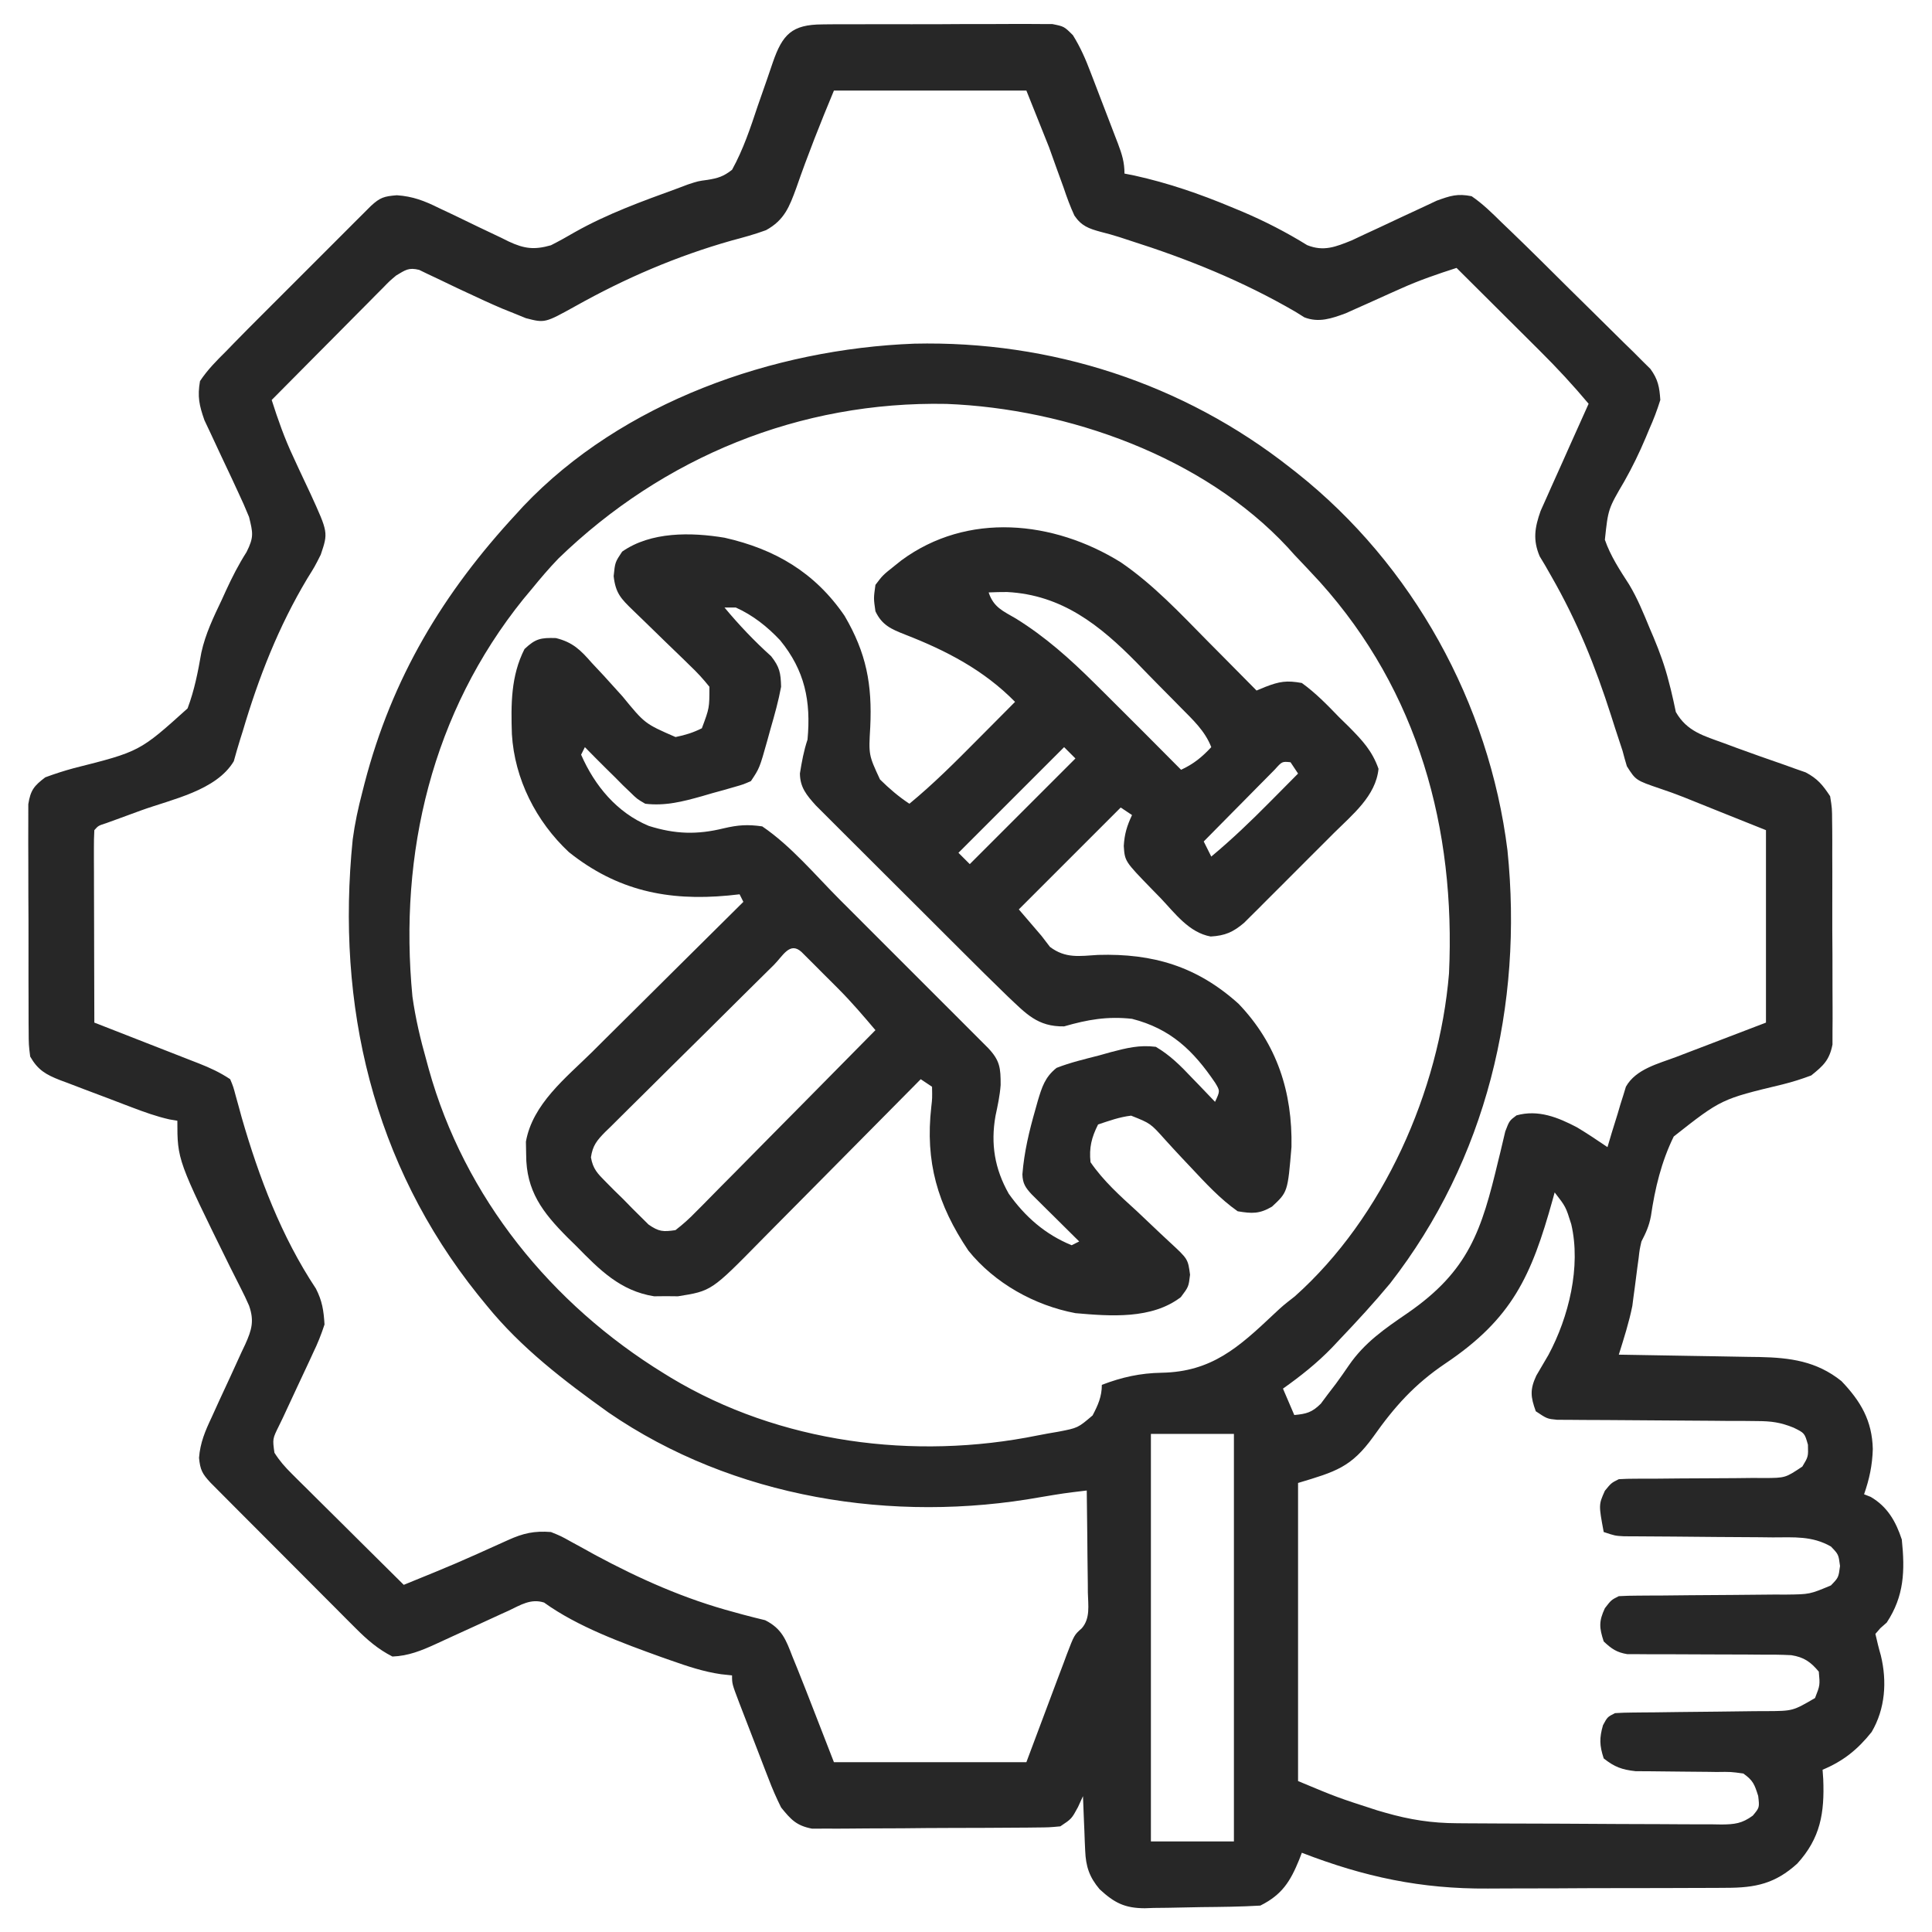 <?xml version="1.0" encoding="UTF-8"?>
<svg version="1.1" xmlns="http://www.w3.org/2000/svg" width="512" height="512">
<path d="M0 0 C0.687 -0.009 1.373 -0.017 2.081 -0.026 C4.345 -0.049 6.608 -0.042 8.873 -0.033 C10.45 -0.038 12.026 -0.044 13.603 -0.052 C16.905 -0.062 20.206 -0.058 23.508 -0.043 C27.739 -0.026 31.968 -0.049 36.199 -0.084 C39.454 -0.106 42.708 -0.105 45.963 -0.097 C47.523 -0.096 49.083 -0.103 50.642 -0.117 C52.824 -0.135 55.002 -0.12 57.184 -0.098 C59.044 -0.096 59.044 -0.096 60.942 -0.095 C64.092 0.533 64.092 0.533 66.426 2.863 C68.39 6.012 69.806 9.237 71.107 12.698 C71.368 13.371 71.629 14.045 71.897 14.74 C72.443 16.155 72.984 17.572 73.521 18.99 C74.343 21.163 75.181 23.329 76.021 25.494 C76.551 26.874 77.08 28.254 77.607 29.635 C77.857 30.282 78.107 30.929 78.365 31.595 C79.421 34.404 80.092 36.503 80.092 39.533 C80.968 39.706 81.845 39.879 82.748 40.057 C91.678 42.035 99.96 44.886 108.404 48.408 C109.393 48.819 110.382 49.229 111.4 49.652 C117.39 52.205 122.968 55.077 128.51 58.499 C132.909 60.262 136.08 58.941 140.34 57.227 C142.058 56.417 142.058 56.417 143.811 55.592 C145.085 55.003 146.36 54.413 147.635 53.824 C149.618 52.898 151.599 51.967 153.579 51.033 C155.506 50.126 157.439 49.233 159.373 48.342 C161.091 47.535 161.091 47.535 162.844 46.711 C166.453 45.402 168.312 44.781 172.092 45.533 C175.058 47.56 177.54 50.016 180.092 52.533 C180.843 53.252 181.594 53.97 182.368 54.71 C187.692 59.826 192.919 65.044 198.157 70.249 C200.078 72.156 202.005 74.055 203.939 75.948 C206.742 78.693 209.525 81.458 212.307 84.225 C213.173 85.069 214.04 85.913 214.933 86.782 C216.125 87.979 216.125 87.979 217.342 89.2 C218.395 90.241 218.395 90.241 219.469 91.303 C221.495 94.087 221.868 96.118 222.092 99.533 C221.233 102.27 220.32 104.687 219.154 107.283 C218.847 108.02 218.541 108.757 218.224 109.516 C216.538 113.507 214.695 117.313 212.561 121.084 C208.267 128.404 208.267 128.404 207.4 136.575 C208.897 140.886 211.359 144.609 213.821 148.424 C216.044 152.115 217.64 156.057 219.279 160.033 C219.787 161.223 219.787 161.223 220.305 162.436 C221.915 166.287 223.301 170.069 224.318 174.119 C224.506 174.843 224.694 175.567 224.888 176.313 C225.37 178.269 225.79 180.241 226.205 182.213 C229.157 187.408 233.643 188.545 239.092 190.533 C240.109 190.912 241.126 191.291 242.175 191.681 C246.351 193.208 250.541 194.694 254.746 196.139 C255.766 196.506 256.787 196.874 257.838 197.252 C258.752 197.571 259.667 197.89 260.609 198.219 C263.769 199.892 265.121 201.548 267.092 204.533 C267.606 207.721 267.606 207.721 267.625 211.356 C267.634 212.021 267.642 212.687 267.651 213.373 C267.674 215.562 267.667 217.75 267.658 219.94 C267.663 221.468 267.67 222.995 267.677 224.523 C267.687 227.721 267.683 230.918 267.668 234.116 C267.651 238.209 267.675 242.3 267.71 246.392 C267.732 249.546 267.73 252.699 267.722 255.853 C267.721 257.362 267.728 258.871 267.743 260.379 C267.76 262.491 267.746 264.6 267.723 266.711 C267.722 267.911 267.721 269.11 267.72 270.346 C266.907 274.471 265.328 275.931 262.092 278.533 C259.507 279.505 257.138 280.251 254.482 280.916 C238.237 284.813 238.237 284.813 225.652 294.713 C222.363 301.425 220.683 308.433 219.605 315.807 C219.11 318.435 218.305 320.183 217.092 322.533 C216.603 324.68 216.603 324.68 216.346 326.948 C216.23 327.792 216.115 328.636 215.996 329.506 C215.771 331.251 215.547 332.996 215.324 334.74 C215.208 335.593 215.091 336.445 214.971 337.323 C214.825 338.463 214.825 338.463 214.676 339.626 C213.793 344.019 212.425 348.259 211.092 352.533 C211.911 352.546 211.911 352.546 212.746 352.558 C218.457 352.644 224.168 352.744 229.878 352.851 C232.006 352.889 234.134 352.924 236.262 352.955 C239.331 353.001 242.399 353.059 245.467 353.119 C246.41 353.131 247.353 353.142 248.324 353.154 C256.529 353.335 263.473 354.239 270.092 359.533 C275.229 364.91 278.222 370.025 278.404 377.533 C278.279 381.843 277.505 385.472 276.092 389.533 C276.958 389.874 276.958 389.874 277.842 390.221 C282.293 392.817 284.52 396.749 286.092 401.533 C286.944 409.828 286.733 416.505 282.092 423.533 C281.535 424.023 280.978 424.513 280.404 425.018 C279.971 425.518 279.538 426.018 279.092 426.533 C279.527 428.441 279.978 430.347 280.529 432.225 C282.204 439.098 281.715 446.385 278.092 452.533 C274.432 457.136 270.568 460.263 265.092 462.533 C265.15 463.356 265.208 464.178 265.268 465.026 C265.629 473.966 264.547 480.652 258.377 487.412 C252.553 492.701 247.337 493.833 239.532 493.824 C238.681 493.831 237.83 493.837 236.953 493.844 C234.14 493.863 231.327 493.867 228.514 493.869 C226.544 493.876 224.574 493.883 222.604 493.89 C218.468 493.902 214.332 493.905 210.196 493.904 C204.941 493.904 199.687 493.931 194.433 493.966 C190.357 493.988 186.282 493.992 182.206 493.991 C180.272 493.993 178.338 494.002 176.404 494.017 C158.666 494.147 143.65 490.936 127.092 484.533 C126.861 485.137 126.63 485.74 126.393 486.362 C124.031 492.149 121.854 495.653 116.092 498.533 C110.903 498.842 105.714 498.89 100.517 498.938 C98.784 498.96 97.051 498.994 95.318 499.041 C92.811 499.108 90.307 499.136 87.799 499.155 C87.032 499.182 86.265 499.21 85.475 499.239 C80.152 499.219 77.414 497.81 73.512 494.215 C70.78 490.98 69.848 488.175 69.678 483.987 C69.639 483.142 69.6 482.298 69.561 481.428 C69.514 480.119 69.514 480.119 69.467 478.783 C69.428 477.895 69.389 477.007 69.35 476.092 C69.256 473.906 69.17 471.72 69.092 469.533 C68.659 470.482 68.226 471.431 67.779 472.408 C66.092 475.533 66.092 475.533 63.092 477.533 C60.145 477.808 60.145 477.808 56.497 477.84 C55.831 477.848 55.166 477.856 54.48 477.865 C52.28 477.889 50.081 477.898 47.881 477.905 C46.35 477.914 44.819 477.923 43.289 477.932 C40.079 477.948 36.87 477.956 33.66 477.959 C29.552 477.964 25.445 478.002 21.336 478.048 C18.174 478.078 15.012 478.085 11.85 478.086 C10.336 478.09 8.821 478.102 7.307 478.123 C5.186 478.15 3.067 478.145 0.946 478.133 C-0.26 478.138 -1.465 478.143 -2.708 478.148 C-6.85 477.352 -8.282 475.766 -10.908 472.533 C-12.174 469.971 -13.244 467.555 -14.24 464.897 C-14.522 464.176 -14.803 463.455 -15.093 462.713 C-15.681 461.2 -16.264 459.685 -16.84 458.167 C-17.724 455.838 -18.626 453.516 -19.531 451.196 C-20.102 449.721 -20.672 448.247 -21.24 446.772 C-21.509 446.076 -21.778 445.38 -22.054 444.663 C-23.908 439.77 -23.908 439.77 -23.908 437.533 C-24.875 437.429 -25.842 437.325 -26.838 437.217 C-31.429 436.553 -35.669 435.134 -40.033 433.596 C-40.89 433.296 -41.746 432.996 -42.629 432.687 C-52.949 428.955 -64.771 424.676 -73.727 418.223 C-77.242 417.112 -79.926 418.865 -83.088 420.365 C-83.778 420.677 -84.469 420.988 -85.18 421.309 C-87.388 422.306 -89.586 423.325 -91.783 424.346 C-93.975 425.353 -96.168 426.356 -98.365 427.351 C-99.731 427.971 -101.094 428.598 -102.452 429.234 C-106.26 430.975 -109.701 432.37 -113.908 432.533 C-117.74 430.581 -120.566 428.124 -123.591 425.094 C-124.488 424.199 -125.385 423.305 -126.31 422.384 C-127.275 421.412 -128.24 420.44 -129.205 419.467 C-130.204 418.467 -131.203 417.467 -132.203 416.468 C-134.291 414.378 -136.375 412.286 -138.457 410.191 C-141.127 407.503 -143.804 404.823 -146.483 402.144 C-148.544 400.083 -150.602 398.019 -152.66 395.955 C-153.646 394.965 -154.634 393.976 -155.621 392.987 C-156.998 391.608 -158.371 390.226 -159.743 388.844 C-160.916 387.665 -160.916 387.665 -162.113 386.462 C-164.3 384.112 -164.856 383.077 -165.164 379.872 C-164.855 375.845 -163.513 372.719 -161.811 369.123 C-161.168 367.707 -160.525 366.291 -159.883 364.875 C-158.864 362.666 -157.84 360.459 -156.814 358.253 C-155.823 356.11 -154.847 353.961 -153.873 351.811 C-153.562 351.155 -153.25 350.5 -152.929 349.825 C-151.186 345.964 -150.485 343.57 -151.908 339.533 C-152.595 337.95 -153.34 336.391 -154.131 334.858 C-154.81 333.508 -154.81 333.508 -155.503 332.132 C-155.987 331.171 -156.472 330.211 -156.971 329.221 C-170.908 300.942 -170.908 300.942 -170.908 290.533 C-171.585 290.422 -172.263 290.31 -172.96 290.195 C-176.455 289.411 -179.733 288.223 -183.072 286.951 C-183.746 286.696 -184.42 286.441 -185.114 286.177 C-186.532 285.637 -187.949 285.095 -189.365 284.551 C-191.529 283.723 -193.699 282.912 -195.869 282.102 C-197.25 281.574 -198.63 281.044 -200.01 280.514 C-200.657 280.275 -201.304 280.037 -201.97 279.791 C-205.777 278.299 -207.877 277.088 -209.908 273.533 C-210.296 270.422 -210.296 270.422 -210.312 266.717 C-210.319 266.04 -210.326 265.363 -210.333 264.666 C-210.351 262.434 -210.347 260.203 -210.342 257.971 C-210.346 256.417 -210.352 254.863 -210.358 253.309 C-210.367 250.054 -210.364 246.799 -210.354 243.544 C-210.343 239.374 -210.363 235.205 -210.392 231.035 C-210.411 227.827 -210.41 224.618 -210.405 221.41 C-210.404 219.873 -210.41 218.335 -210.423 216.798 C-210.438 214.648 -210.427 212.5 -210.41 210.35 C-210.41 209.127 -210.41 207.905 -210.409 206.645 C-209.809 202.919 -208.882 201.786 -205.908 199.533 C-203.374 198.591 -200.957 197.817 -198.361 197.108 C-180.883 192.702 -180.883 192.702 -168.201 181.268 C-166.387 176.474 -165.431 171.537 -164.554 166.498 C-163.472 161.53 -161.335 157.104 -159.158 152.533 C-158.791 151.728 -158.425 150.922 -158.047 150.092 C-156.406 146.52 -154.694 143.161 -152.58 139.846 C-150.583 135.888 -150.872 134.753 -151.908 130.533 C-152.821 128.277 -153.808 126.05 -154.85 123.85 C-155.439 122.58 -156.028 121.31 -156.617 120.039 C-157.543 118.065 -158.473 116.092 -159.409 114.122 C-160.318 112.203 -161.209 110.277 -162.1 108.35 C-162.638 107.21 -163.176 106.07 -163.731 104.895 C-165.11 100.957 -165.618 98.67 -164.908 94.533 C-162.924 91.517 -160.463 89.071 -157.908 86.533 C-157.194 85.796 -156.479 85.059 -155.743 84.3 C-153.365 81.858 -150.959 79.445 -148.545 77.037 C-147.672 76.163 -146.799 75.289 -145.899 74.388 C-144.067 72.556 -142.234 70.725 -140.4 68.895 C-138.52 67.018 -136.641 65.14 -134.764 63.259 C-132.048 60.537 -129.328 57.818 -126.607 55.1 C-125.765 54.255 -124.922 53.41 -124.054 52.54 C-123.276 51.765 -122.498 50.99 -121.696 50.192 C-121.011 49.508 -120.326 48.823 -119.62 48.118 C-117.18 45.859 -116.121 45.551 -112.737 45.277 C-108.495 45.561 -105.394 46.774 -101.654 48.631 C-100.292 49.274 -98.929 49.916 -97.566 50.559 C-95.449 51.577 -93.335 52.601 -91.221 53.627 C-89.163 54.621 -87.097 55.595 -85.029 56.569 C-84.404 56.88 -83.779 57.191 -83.135 57.512 C-78.974 59.465 -76.327 59.791 -71.908 58.533 C-69.746 57.438 -67.623 56.261 -65.533 55.033 C-56.922 50.186 -47.776 46.885 -38.51 43.514 C-37.56 43.156 -36.611 42.798 -35.633 42.43 C-32.908 41.533 -32.908 41.533 -30.42 41.202 C-27.613 40.751 -26.168 40.297 -23.908 38.533 C-20.928 33.135 -19.036 27.433 -17.096 21.596 C-16.281 19.228 -15.456 16.864 -14.619 14.504 C-14.102 13.039 -13.599 11.569 -13.113 10.094 C-10.534 2.604 -8.008 0.04 0 0 Z M3.092 17.533 C-0.467 26.074 -3.841 34.574 -6.869 43.303 C-8.707 48.324 -10.022 51.853 -14.908 54.533 C-17.905 55.638 -20.948 56.466 -24.033 57.283 C-38.606 61.417 -52.18 67.251 -65.391 74.652 C-73.511 79.153 -73.511 79.153 -78.537 77.854 C-79.505 77.459 -80.473 77.065 -81.471 76.658 C-82.595 76.206 -83.719 75.754 -84.877 75.287 C-87.973 73.968 -91.019 72.556 -94.064 71.123 C-94.957 70.707 -95.85 70.292 -96.769 69.863 C-98.555 69.026 -100.333 68.173 -102.104 67.305 C-102.927 66.918 -103.751 66.53 -104.6 66.131 C-105.334 65.775 -106.068 65.42 -106.824 65.053 C-109.61 64.358 -110.47 65.09 -112.908 66.533 C-114.687 68.026 -114.687 68.026 -116.392 69.79 C-117.052 70.45 -117.712 71.111 -118.393 71.791 C-119.094 72.503 -119.795 73.214 -120.518 73.948 C-121.608 75.042 -121.608 75.042 -122.72 76.159 C-125.037 78.487 -127.348 80.823 -129.658 83.158 C-131.229 84.74 -132.801 86.32 -134.373 87.901 C-138.223 91.773 -142.068 95.651 -145.908 99.533 C-144.255 104.712 -142.5 109.711 -140.174 114.635 C-139.683 115.702 -139.192 116.77 -138.686 117.869 C-137.662 120.075 -136.628 122.275 -135.584 124.471 C-130.932 134.663 -130.932 134.663 -132.908 140.533 C-134.475 143.647 -134.475 143.647 -136.471 146.846 C-144.114 159.623 -149.369 173.08 -153.584 187.326 C-153.809 188.038 -154.034 188.751 -154.266 189.484 C-154.867 191.402 -155.411 193.336 -155.951 195.272 C-160.625 203.062 -172.32 205.33 -180.471 208.283 C-182.619 209.068 -184.766 209.854 -186.912 210.643 C-188.317 211.153 -188.317 211.153 -189.75 211.673 C-191.853 212.347 -191.853 212.347 -192.908 213.533 C-193.002 215.13 -193.026 216.73 -193.022 218.329 C-193.022 219.35 -193.022 220.371 -193.021 221.423 C-193.016 222.533 -193.011 223.643 -193.006 224.787 C-193.004 225.918 -193.003 227.049 -193.002 228.213 C-192.996 231.841 -192.983 235.468 -192.971 239.096 C-192.966 241.548 -192.961 244.001 -192.957 246.453 C-192.946 252.48 -192.929 258.507 -192.908 264.533 C-191.432 265.108 -191.432 265.108 -189.927 265.695 C-186.274 267.119 -182.624 268.548 -178.974 269.978 C-177.394 270.596 -175.814 271.213 -174.234 271.828 C-171.961 272.714 -169.69 273.604 -167.42 274.494 C-166.714 274.768 -166.007 275.042 -165.279 275.325 C-162.24 276.522 -159.639 277.713 -156.908 279.533 C-156.084 281.507 -156.084 281.507 -155.436 283.951 C-155.181 284.865 -154.926 285.779 -154.664 286.72 C-154.394 287.71 -154.124 288.701 -153.846 289.721 C-149.287 305.516 -143.325 321.271 -134.186 335.033 C-132.508 338.316 -132.131 340.843 -131.908 344.533 C-132.797 347.244 -133.707 349.542 -134.943 352.076 C-135.26 352.767 -135.577 353.458 -135.904 354.17 C-136.91 356.362 -137.937 358.542 -138.971 360.721 C-140.334 363.602 -141.676 366.492 -143.006 369.389 C-143.326 370.046 -143.645 370.704 -143.975 371.381 C-145.694 374.856 -145.694 374.856 -145.179 378.521 C-143.841 380.64 -142.43 382.253 -140.652 384.017 C-139.991 384.677 -139.331 385.338 -138.65 386.018 C-137.939 386.719 -137.227 387.42 -136.494 388.143 C-135.765 388.87 -135.035 389.596 -134.283 390.345 C-131.954 392.663 -129.619 394.973 -127.283 397.283 C-125.702 398.855 -124.121 400.426 -122.541 401.998 C-118.669 405.849 -114.791 409.693 -110.908 413.533 C-96.989 407.865 -96.989 407.865 -83.293 401.68 C-79.26 399.848 -76.311 399.191 -71.908 399.533 C-69.234 400.616 -69.234 400.616 -66.521 402.131 C-65.51 402.682 -64.499 403.233 -63.457 403.801 C-62.389 404.393 -61.321 404.986 -60.221 405.596 C-48.307 411.996 -36.408 417.295 -23.322 420.78 C-22.589 420.983 -21.855 421.186 -21.1 421.395 C-19.119 421.931 -17.125 422.42 -15.131 422.905 C-10.685 425.151 -9.62 428.097 -7.908 432.533 C-7.468 433.614 -7.028 434.695 -6.574 435.809 C-5.071 439.539 -3.611 443.283 -2.158 447.033 C-0.426 451.488 1.307 455.943 3.092 460.533 C19.922 460.533 36.752 460.533 54.092 460.533 C58.244 449.482 58.244 449.482 62.378 438.425 C62.903 437.038 63.429 435.651 63.955 434.264 C64.22 433.545 64.486 432.826 64.759 432.086 C66.772 426.817 66.772 426.817 68.77 425.047 C71.084 422.398 70.454 418.931 70.385 415.584 C70.381 414.812 70.376 414.039 70.372 413.243 C70.355 410.777 70.317 408.312 70.279 405.846 C70.264 404.173 70.251 402.501 70.238 400.828 C70.205 396.73 70.153 392.632 70.092 388.533 C63.967 389.268 63.967 389.268 57.885 390.287 C18.815 397.314 -23.592 390.572 -56.666 367.854 C-68.385 359.467 -79.776 350.781 -88.908 339.533 C-89.68 338.587 -90.453 337.641 -91.248 336.666 C-119.08 301.898 -128.892 259.937 -124.436 215.99 C-123.876 211.759 -122.991 207.66 -121.908 203.533 C-121.71 202.751 -121.511 201.968 -121.306 201.162 C-114.032 173.181 -100.508 150.638 -80.908 129.533 C-80.358 128.929 -79.807 128.324 -79.24 127.701 C-53.011 100.047 -12.956 86.041 24.373 84.608 C60.582 83.775 95.631 95.106 124.092 117.533 C124.646 117.968 125.199 118.402 125.77 118.849 C156.518 143.236 176.741 179.935 181.588 218.897 C185.779 259.91 175.997 300.869 150.482 333.655 C146.21 338.799 141.705 343.695 137.092 348.533 C136.441 349.226 135.79 349.918 135.119 350.631 C131.126 354.77 126.78 358.209 122.092 361.533 C123.082 363.843 124.072 366.153 125.092 368.533 C128.325 368.225 129.775 367.847 132.119 365.53 C132.749 364.685 133.38 363.841 134.029 362.971 C134.723 362.065 135.416 361.159 136.131 360.225 C137.296 358.625 138.444 357.013 139.553 355.373 C143.728 349.303 149.06 345.664 155.092 341.533 C171.397 330.275 174.729 319.612 179.15 301.104 C179.405 300.072 179.405 300.072 179.666 299.02 C180.127 297.143 180.565 295.26 181.002 293.377 C182.092 290.533 182.092 290.533 183.979 289.119 C189.75 287.519 194.983 289.646 200.037 292.303 C202.788 293.95 205.435 295.739 208.092 297.533 C208.654 295.637 208.654 295.637 209.229 293.701 C209.744 292.041 210.261 290.381 210.779 288.721 C211.146 287.471 211.146 287.471 211.52 286.196 C211.901 284.992 211.901 284.992 212.291 283.764 C212.516 283.026 212.741 282.287 212.973 281.526 C215.611 276.827 221.561 275.433 226.361 273.615 C226.966 273.383 227.57 273.15 228.193 272.91 C230.428 272.05 232.666 271.198 234.904 270.346 C239.916 268.428 244.928 266.51 250.092 264.533 C250.092 247.703 250.092 230.873 250.092 213.533 C246.173 211.966 242.254 210.398 238.217 208.783 C231.537 206.112 231.537 206.112 228.249 204.774 C226.235 203.982 224.2 203.239 222.146 202.559 C215.593 200.325 215.593 200.325 213.229 196.592 C212.818 195.248 212.444 193.893 212.092 192.533 C211.437 190.523 210.776 188.514 210.111 186.506 C209.756 185.392 209.401 184.277 209.034 183.129 C204.857 170.068 200.071 158.218 193.26 146.338 C192.709 145.371 192.159 144.405 191.592 143.408 C190.865 142.198 190.865 142.198 190.123 140.963 C188.277 136.613 188.813 133.32 190.377 128.915 C190.958 127.587 191.551 126.265 192.154 124.948 C192.465 124.246 192.776 123.544 193.096 122.821 C194.084 120.595 195.088 118.377 196.092 116.158 C196.767 114.645 197.442 113.13 198.115 111.615 C199.763 107.916 201.423 104.223 203.092 100.533 C198.978 95.629 194.706 91.011 190.162 86.506 C189.209 85.555 189.209 85.555 188.237 84.586 C186.233 82.587 184.225 80.591 182.217 78.596 C180.847 77.231 179.477 75.866 178.107 74.5 C174.772 71.175 171.433 67.854 168.092 64.533 C163.088 66.147 158.189 67.811 153.393 69.979 C152.411 70.416 151.429 70.853 150.418 71.303 C148.396 72.212 146.375 73.124 144.355 74.037 C143.378 74.472 142.4 74.906 141.393 75.354 C140.518 75.748 139.643 76.143 138.741 76.55 C134.988 77.943 131.594 79.114 127.768 77.635 C126.988 77.148 126.208 76.66 125.404 76.158 C111.366 68.007 96.91 62.17 81.455 57.26 C80.081 56.809 80.081 56.809 78.68 56.35 C77.053 55.837 75.411 55.369 73.754 54.967 C70.601 54.098 68.7 53.428 66.823 50.667 C65.702 48.242 64.813 45.817 63.967 43.283 C63.361 41.611 62.754 39.939 62.146 38.268 C61.468 36.375 60.79 34.483 60.092 32.533 C58.112 27.583 56.132 22.633 54.092 17.533 C37.262 17.533 20.432 17.533 3.092 17.533 Z M-69.908 141.533 C-72.382 144.096 -74.66 146.772 -76.908 149.533 C-77.669 150.445 -78.429 151.356 -79.213 152.295 C-103.382 182.299 -112.279 219.62 -108.608 257.644 C-107.804 263.392 -106.49 268.954 -104.908 274.533 C-104.705 275.283 -104.501 276.033 -104.291 276.805 C-94.821 310.855 -71.783 339.19 -41.908 357.533 C-41.314 357.899 -40.72 358.264 -40.108 358.64 C-11.281 375.979 24.406 380.575 57.094 373.935 C58.913 373.569 60.743 373.256 62.572 372.948 C67.753 371.948 67.753 371.948 71.639 368.635 C73.073 365.914 74.092 363.63 74.092 360.533 C79.407 358.502 84.245 357.422 89.96 357.323 C103.183 357.073 110.324 350.616 119.666 341.803 C122.092 339.533 122.092 339.533 125.217 337.096 C148.71 316.157 163.503 282.641 166.092 251.533 C167.887 213.176 157.953 176.767 131.899 147.786 C129.66 145.339 127.376 142.937 125.092 140.533 C124.237 139.582 124.237 139.582 123.365 138.612 C101.05 114.579 65.04 101.817 32.904 100.573 C-5.898 99.81 -42.112 114.618 -69.908 141.533 Z M194.092 309.533 C193.916 310.173 193.741 310.812 193.56 311.47 C187.939 331.666 182.879 342.957 165.109 354.884 C156.96 360.38 151.678 366.278 146.029 374.283 C140.177 382.385 136.107 383.529 126.092 386.533 C126.092 412.603 126.092 438.673 126.092 465.533 C136.454 469.865 136.454 469.865 147.029 473.283 C147.744 473.491 148.459 473.699 149.195 473.912 C155.713 475.782 161.528 476.687 168.307 476.71 C169.527 476.72 169.527 476.72 170.772 476.73 C173.453 476.75 176.134 476.762 178.814 476.772 C179.732 476.776 180.649 476.78 181.594 476.784 C186.442 476.805 191.29 476.819 196.138 476.829 C201.147 476.84 206.156 476.874 211.166 476.914 C215.018 476.94 218.871 476.948 222.724 476.952 C224.571 476.957 226.418 476.968 228.265 476.987 C230.846 477.011 233.425 477.01 236.006 477.003 C236.769 477.016 237.533 477.029 238.319 477.042 C241.806 477.008 243.752 476.782 246.601 474.695 C248.391 472.551 248.391 472.551 248.029 469.471 C247.043 466.38 246.686 465.379 244.092 463.533 C240.782 463.074 240.782 463.074 236.975 463.127 C235.933 463.111 235.933 463.111 234.871 463.094 C232.653 463.06 230.435 463.045 228.217 463.033 C225.302 463.019 222.389 462.985 219.475 462.94 C217.532 462.929 217.532 462.929 215.549 462.918 C211.88 462.51 209.974 461.807 207.092 459.533 C205.979 456.119 205.908 454.171 206.904 450.721 C208.092 448.533 208.092 448.533 210.092 447.533 C211.607 447.43 213.127 447.388 214.646 447.376 C216.063 447.36 216.063 447.36 217.508 447.345 C218.532 447.337 219.556 447.33 220.611 447.323 C222.77 447.294 224.928 447.266 227.086 447.237 C230.496 447.195 233.906 447.158 237.317 447.132 C240.603 447.104 243.888 447.059 247.174 447.01 C248.192 447.007 249.21 447.004 250.258 447 C257.212 446.962 257.212 446.962 263.092 443.533 C264.423 440.134 264.423 440.134 264.092 436.533 C261.939 433.956 260.16 432.703 256.81 432.172 C253.948 432.023 251.11 432.006 248.244 432.03 C247.195 432.02 246.146 432.011 245.066 432.001 C241.72 431.972 238.375 431.969 235.029 431.971 C231.68 431.967 228.331 431.958 224.982 431.93 C222.9 431.913 220.817 431.911 218.735 431.923 C217.318 431.913 217.318 431.913 215.873 431.902 C215.044 431.903 214.215 431.904 213.361 431.905 C210.53 431.441 209.168 430.488 207.092 428.533 C205.899 424.875 205.765 423.233 207.404 419.721 C209.092 417.533 209.092 417.533 211.092 416.533 C212.761 416.435 214.433 416.398 216.105 416.392 C217.672 416.381 217.672 416.381 219.271 416.37 C220.404 416.366 221.537 416.362 222.705 416.358 C225.091 416.334 227.477 416.31 229.863 416.285 C233.636 416.25 237.408 416.221 241.18 416.208 C244.814 416.192 248.447 416.152 252.08 416.108 C253.207 416.11 254.335 416.111 255.496 416.113 C261.684 416.04 261.684 416.04 267.303 413.685 C269.323 411.597 269.323 411.597 269.717 408.533 C269.322 405.472 269.322 405.472 267.315 403.382 C262.343 400.531 257.533 400.95 251.896 400.959 C250.712 400.945 249.528 400.931 248.307 400.916 C244.527 400.874 240.747 400.859 236.967 400.846 C233.179 400.817 229.392 400.782 225.605 400.743 C223.249 400.721 220.893 400.705 218.537 400.697 C216.939 400.686 216.939 400.686 215.31 400.675 C214.372 400.672 213.435 400.668 212.469 400.665 C210.092 400.533 210.092 400.533 207.092 399.533 C205.745 392.31 205.745 392.31 207.404 388.596 C209.092 386.533 209.092 386.533 211.092 385.533 C212.552 385.441 214.015 385.408 215.478 385.407 C216.386 385.404 217.294 385.4 218.229 385.396 C219.213 385.395 220.196 385.394 221.209 385.393 C223.281 385.374 225.352 385.355 227.424 385.334 C230.698 385.305 233.972 385.283 237.247 385.283 C240.401 385.28 243.555 385.245 246.709 385.205 C247.688 385.212 248.668 385.219 249.676 385.227 C255.226 385.192 255.226 385.192 259.733 382.187 C261.31 379.566 261.31 379.566 261.217 376.408 C260.338 373.316 260.338 373.316 257.417 371.879 C253.918 370.463 251.52 370.15 247.767 370.133 C246.536 370.119 245.305 370.106 244.036 370.092 C242.72 370.092 241.404 370.092 240.049 370.092 C238.675 370.08 237.3 370.067 235.926 370.052 C232.322 370.016 228.718 369.996 225.114 369.98 C219.335 369.956 213.557 369.916 207.778 369.859 C205.762 369.842 203.747 369.838 201.731 369.836 C199.898 369.82 199.898 369.82 198.029 369.805 C196.952 369.8 195.875 369.796 194.766 369.792 C192.092 369.533 192.092 369.533 189.092 367.533 C187.712 363.718 187.503 361.798 189.232 358.084 C190.297 356.242 191.374 354.407 192.459 352.576 C197.812 342.601 201.119 329.208 198.49 317.959 C197.034 313.317 197.034 313.317 194.092 309.533 Z M87.092 373.533 C87.092 409.173 87.092 444.813 87.092 481.533 C94.352 481.533 101.612 481.533 109.092 481.533 C109.092 445.893 109.092 410.253 109.092 373.533 C101.832 373.533 94.572 373.533 87.092 373.533 Z " fill="#272727" transform="translate(217.908,6.467)"/>
<path d="M0 0 C8.642 5.896 15.751 13.524 23.062 20.938 C24.322 22.207 25.582 23.476 26.842 24.744 C29.9 27.824 32.952 30.91 36 34 C36.759 33.684 37.518 33.369 38.3 33.043 C42.065 31.588 43.964 31.267 48 32 C51.675 34.652 54.736 37.806 57.875 41.062 C58.741 41.91 59.608 42.758 60.5 43.631 C64.037 47.22 66.632 49.955 68.32 54.746 C67.612 61.937 61.413 66.881 56.531 71.734 C55.455 72.813 55.455 72.813 54.358 73.914 C52.847 75.426 51.334 76.935 49.819 78.442 C47.501 80.749 45.193 83.067 42.887 85.387 C41.415 86.857 39.942 88.327 38.469 89.797 C37.78 90.49 37.091 91.182 36.382 91.896 C35.734 92.537 35.087 93.178 34.42 93.839 C33.855 94.403 33.289 94.966 32.707 95.547 C29.79 98.03 27.675 98.961 23.836 99.184 C18.121 98.145 14.432 93.088 10.625 89.062 C9.806 88.225 8.988 87.388 8.145 86.525 C1.083 79.247 1.083 79.247 0.812 75.188 C1 72.004 1.652 69.864 3 67 C2.01 66.34 1.02 65.68 0 65 C-8.91 73.91 -17.82 82.82 -27 92 C-25.02 94.31 -23.04 96.62 -21 99 C-19.886 100.452 -19.886 100.452 -18.75 101.934 C-14.613 105.042 -11.007 104.375 -6 104.062 C8.556 103.631 20.247 107.098 31.25 117.031 C41.443 127.688 45.535 140.452 45.254 154.961 C44.256 166.906 44.256 166.906 40.094 170.77 C36.767 172.724 34.8 172.633 31 172 C26.347 168.747 22.435 164.466 18.562 160.344 C17.812 159.55 17.062 158.756 16.289 157.938 C14.747 156.296 13.221 154.639 11.711 152.969 C7.888 148.696 7.888 148.696 2.762 146.66 C-0.297 147.012 -3.088 148.029 -6 149 C-7.728 152.435 -8.408 155.153 -8 159 C-4.548 164.006 -0.164 167.92 4.312 172 C5.52 173.139 6.725 174.281 7.928 175.426 C9.617 177.034 11.309 178.637 13.024 180.218 C17.82 184.647 17.82 184.647 18.375 188.812 C18 192 18 192 15.938 194.75 C8.213 200.667 -2.725 199.815 -12 199 C-22.831 196.954 -33.421 191.064 -40.371 182.422 C-48.554 170.255 -51.851 158.88 -50.195 144.305 C-49.941 142.094 -49.941 142.094 -50 139 C-51.485 138.01 -51.485 138.01 -53 137 C-53.646 137.655 -54.292 138.31 -54.958 138.985 C-61.068 145.175 -67.187 151.355 -73.317 157.524 C-76.467 160.695 -79.614 163.87 -82.752 167.054 C-85.785 170.13 -88.826 173.196 -91.875 176.255 C-93.033 177.42 -94.188 178.589 -95.339 179.762 C-108.46 193.12 -108.46 193.12 -117.344 194.531 C-118.385 194.521 -119.427 194.511 -120.5 194.5 C-122.062 194.515 -122.062 194.515 -123.656 194.531 C-132.603 193.11 -138.096 187.528 -144.25 181.25 C-145.039 180.477 -145.828 179.703 -146.641 178.906 C-153.207 172.296 -157.573 166.62 -157.562 157 C-157.584 155.866 -157.606 154.731 -157.629 153.562 C-155.865 143.573 -147.05 136.659 -140.137 129.844 C-138.977 128.69 -137.819 127.536 -136.661 126.38 C-133.631 123.362 -130.592 120.353 -127.551 117.345 C-124.442 114.267 -121.342 111.18 -118.24 108.094 C-112.168 102.054 -106.087 96.024 -100 90 C-100.33 89.34 -100.66 88.68 -101 88 C-102.489 88.16 -102.489 88.16 -104.008 88.324 C-120.001 89.829 -133.457 87.032 -146.25 76.812 C-154.936 68.696 -160.639 57.436 -161.344 45.555 C-161.596 37.683 -161.635 30.145 -158 23 C-155.073 20.236 -153.704 19.98 -149.691 20.093 C-145.199 21.197 -143.137 23.278 -140.199 26.637 C-139.129 27.783 -138.058 28.928 -136.986 30.072 C-135.329 31.879 -133.682 33.694 -132.051 35.525 C-126.112 42.782 -126.112 42.782 -117.979 46.323 C-115.428 45.814 -113.321 45.16 -111 44 C-108.993 38.624 -108.993 38.624 -109 33 C-110.682 30.894 -112.273 29.166 -114.215 27.332 C-114.745 26.811 -115.276 26.29 -115.822 25.754 C-117.516 24.094 -119.226 22.453 -120.938 20.812 C-122.642 19.158 -124.343 17.5 -126.042 15.839 C-127.1 14.808 -128.162 13.781 -129.228 12.758 C-132.449 9.644 -133.863 8.209 -134.375 3.688 C-134 0 -134 0 -132.125 -2.812 C-124.523 -8.134 -113.876 -7.975 -104.988 -6.5 C-91.585 -3.479 -81.028 2.728 -73.188 14.188 C-67.39 24.071 -65.837 32.407 -66.375 43.688 C-66.808 51.067 -66.808 51.067 -63.789 57.57 C-61.311 60.007 -58.894 62.083 -56 64 C-49.634 58.755 -43.864 52.979 -38.062 47.125 C-37.083 46.14 -36.103 45.156 -35.123 44.172 C-32.746 41.784 -30.372 39.393 -28 37 C-36.272 28.581 -46.205 23.419 -57.141 19.168 C-60.825 17.721 -63.27 16.663 -65 13 C-65.5 9.562 -65.5 9.562 -65 6 C-63.062 3.438 -63.062 3.438 -60 1 C-59.07 0.258 -59.07 0.258 -58.121 -0.5 C-40.611 -13.399 -17.813 -11.053 0 0 Z M-35 8 C-33.67 11.99 -31.193 12.912 -27.75 14.938 C-19.97 19.767 -13.483 25.571 -7 32 C-6.072 32.919 -5.144 33.839 -4.188 34.786 C2.571 41.495 9.294 48.238 16 55 C19.328 53.448 21.486 51.694 24 49 C22.313 44.651 19.096 41.736 15.883 38.477 C14.964 37.541 14.964 37.541 14.027 36.586 C12.727 35.267 11.424 33.951 10.118 32.638 C8.152 30.653 6.209 28.647 4.266 26.641 C-5.502 16.708 -15.56 8.645 -30.109 7.891 C-31.74 7.878 -33.371 7.931 -35 8 Z M-105 12 C-101.125 16.65 -97.136 20.856 -92.637 24.91 C-90.384 27.787 -90.1 29.315 -90 33 C-90.704 36.8 -91.738 40.478 -92.812 44.188 C-93.086 45.185 -93.36 46.182 -93.643 47.209 C-95.712 54.568 -95.712 54.568 -98 58 C-100.044 58.891 -100.044 58.891 -102.543 59.605 C-103.452 59.867 -104.362 60.128 -105.299 60.396 C-106.252 60.658 -107.205 60.919 -108.188 61.188 C-109.121 61.46 -110.055 61.733 -111.018 62.014 C-116.078 63.435 -120.703 64.627 -126 64 C-128.152 62.75 -128.152 62.75 -129.938 61 C-130.596 60.37 -131.255 59.739 -131.934 59.09 C-132.616 58.4 -133.297 57.711 -134 57 C-134.754 56.259 -135.508 55.518 -136.285 54.754 C-138.207 52.852 -140.111 50.935 -142 49 C-142.33 49.66 -142.66 50.32 -143 51 C-139.395 59.251 -133.488 66.374 -125.062 69.875 C-118.069 72.074 -112.272 72.254 -105.188 70.508 C-101.413 69.632 -98.912 69.441 -95 70 C-87.357 75.189 -80.963 82.892 -74.441 89.426 C-73.245 90.622 -72.048 91.818 -70.851 93.013 C-68.359 95.504 -65.869 97.996 -63.38 100.49 C-60.187 103.689 -56.989 106.883 -53.79 110.076 C-51.325 112.537 -48.863 115.001 -46.401 117.465 C-45.222 118.645 -44.042 119.824 -42.862 121.002 C-41.22 122.641 -39.581 124.284 -37.944 125.927 C-37.011 126.861 -36.078 127.795 -35.116 128.757 C-32 132.06 -31.804 134.036 -31.82 138.539 C-32.026 141.354 -32.601 143.99 -33.188 146.75 C-34.491 154.18 -33.399 160.757 -29.668 167.355 C-25.325 173.464 -19.999 178.137 -13 181 C-12.34 180.67 -11.68 180.34 -11 180 C-11.419 179.586 -11.838 179.173 -12.269 178.747 C-14.161 176.875 -16.049 175 -17.938 173.125 C-18.597 172.474 -19.256 171.823 -19.936 171.152 C-20.564 170.527 -21.192 169.902 -21.84 169.258 C-22.421 168.682 -23.002 168.106 -23.601 167.512 C-25.234 165.747 -25.98 164.643 -26.055 162.215 C-25.587 156.291 -24.257 150.755 -22.625 145.062 C-22.416 144.317 -22.207 143.571 -21.992 142.802 C-20.882 139.087 -20.06 136.426 -17 134 C-13.33 132.563 -9.5 131.673 -5.688 130.688 C-4.654 130.398 -3.621 130.109 -2.557 129.811 C1.605 128.719 5.007 127.874 9.301 128.418 C13.081 130.634 15.88 133.454 18.875 136.625 C19.468 137.236 20.061 137.847 20.672 138.477 C22.124 139.975 23.563 141.487 25 143 C26.345 140.118 26.345 140.118 25.031 137.949 C19.243 129.4 13.24 123.623 3 121 C-3.518 120.283 -8.731 121.192 -15 123 C-22.074 123.129 -25.139 119.568 -30 115 C-34.144 110.997 -38.229 106.936 -42.305 102.863 C-43.477 101.695 -44.649 100.526 -45.821 99.357 C-48.262 96.922 -50.7 94.486 -53.138 92.048 C-56.26 88.925 -59.389 85.81 -62.519 82.697 C-64.935 80.292 -67.346 77.883 -69.756 75.473 C-70.908 74.322 -72.062 73.172 -73.218 72.024 C-74.828 70.424 -76.432 68.817 -78.035 67.208 C-78.948 66.297 -79.861 65.385 -80.801 64.446 C-83.231 61.743 -84.99 59.667 -85.012 55.965 C-84.518 52.877 -83.991 49.972 -83 47 C-82.053 36.799 -83.708 28.696 -90.25 20.688 C-93.658 17.066 -97.448 14.058 -102 12 C-102.99 12 -103.98 12 -105 12 Z M-15 49 C-24.24 58.24 -33.48 67.48 -43 77 C-42.01 77.99 -41.02 78.98 -40 80 C-30.76 70.76 -21.52 61.52 -12 52 C-12.99 51.01 -13.98 50.02 -15 49 Z M40.845 54.928 C39.976 55.808 39.107 56.687 38.211 57.594 C37.748 58.06 37.284 58.526 36.807 59.006 C35.325 60.5 33.85 62 32.375 63.5 C31.373 64.512 30.37 65.524 29.367 66.535 C26.906 69.018 24.451 71.507 22 74 C22.66 75.32 23.32 76.64 24 78 C29.437 73.47 34.465 68.657 39.438 63.625 C40.169 62.889 40.901 62.153 41.654 61.395 C43.439 59.599 45.22 57.8 47 56 C46.34 55.01 45.68 54.02 45 53 C42.767 52.778 42.767 52.778 40.845 54.928 Z M-91.979 106.786 C-92.496 107.295 -93.013 107.804 -93.546 108.328 C-95.264 110.022 -96.978 111.719 -98.691 113.418 C-99.275 113.996 -99.859 114.575 -100.461 115.171 C-103.55 118.234 -106.636 121.3 -109.719 124.369 C-112.91 127.543 -116.114 130.702 -119.321 133.858 C-121.78 136.284 -124.228 138.72 -126.673 141.16 C-127.85 142.33 -129.03 143.495 -130.215 144.656 C-131.872 146.282 -133.513 147.922 -135.151 149.567 C-135.645 150.045 -136.139 150.522 -136.648 151.014 C-138.824 153.232 -139.94 154.591 -140.396 157.707 C-139.864 160.786 -138.646 161.999 -136.457 164.207 C-135.34 165.333 -135.34 165.333 -134.201 166.482 C-133.413 167.251 -132.625 168.02 -131.812 168.812 C-131.044 169.601 -130.275 170.389 -129.482 171.201 C-128.356 172.318 -128.356 172.318 -127.207 173.457 C-126.521 174.137 -125.835 174.818 -125.128 175.519 C-122.403 177.416 -121.277 177.48 -118 177 C-115.968 175.435 -114.33 173.963 -112.567 172.135 C-111.791 171.359 -111.791 171.359 -110.998 170.568 C-109.293 168.859 -107.606 167.133 -105.918 165.406 C-104.738 164.217 -103.557 163.029 -102.375 161.841 C-99.268 158.716 -96.176 155.575 -93.088 152.431 C-89.933 149.225 -86.764 146.033 -83.596 142.84 C-77.383 136.574 -71.187 130.292 -65 124 C-68.179 120.243 -71.353 116.521 -74.832 113.035 C-75.485 112.381 -76.138 111.727 -76.811 111.053 C-77.471 110.396 -78.132 109.739 -78.812 109.062 C-79.492 108.379 -80.172 107.695 -80.873 106.99 C-81.52 106.345 -82.166 105.7 -82.832 105.035 C-83.417 104.451 -84.002 103.867 -84.605 103.266 C-87.722 100.437 -89.55 104.391 -91.979 106.786 Z " fill="#272727" transform="translate(297,149)"/>
</svg>
